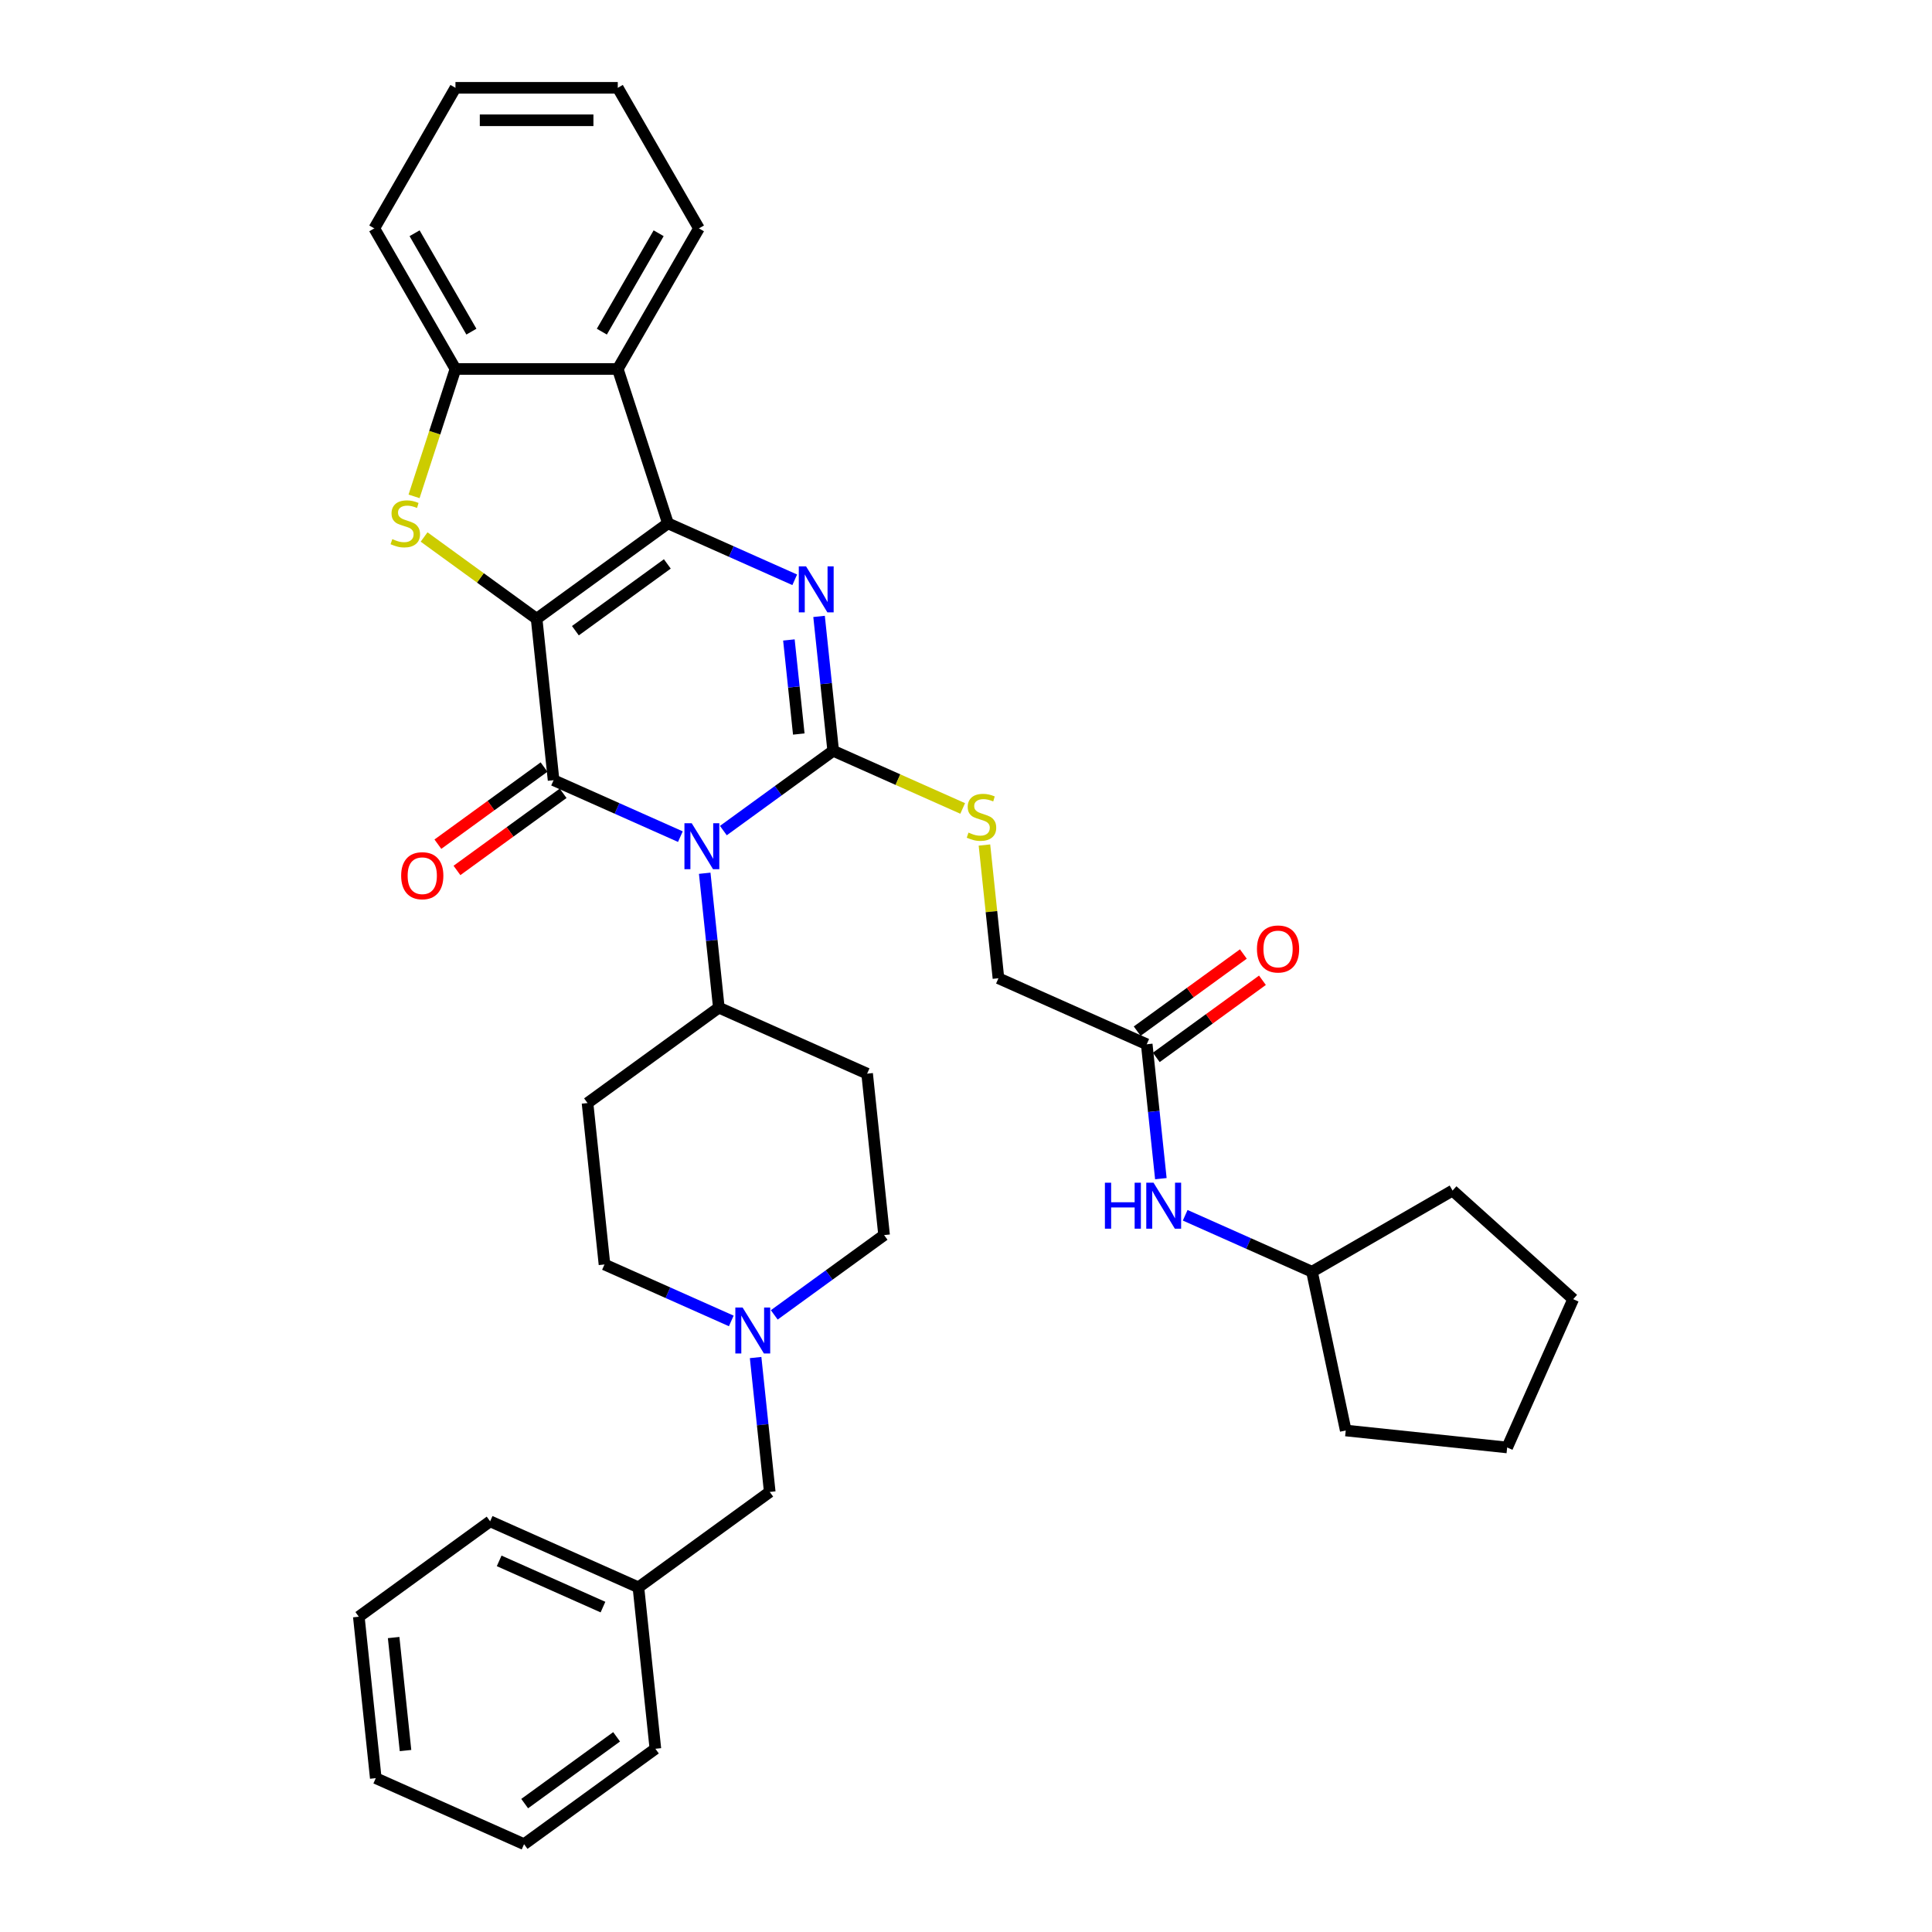 <?xml version='1.0' encoding='iso-8859-1'?>
<svg version='1.1' baseProfile='full'
              xmlns='http://www.w3.org/2000/svg'
                      xmlns:rdkit='http://www.rdkit.org/xml'
                      xmlns:xlink='http://www.w3.org/1999/xlink'
                  xml:space='preserve'
width='1000px' height='1000px' viewBox='0 0 1000 1000'>
<!-- END OF HEADER -->
<rect style='opacity:1.0;fill:#FFFFFF;stroke:none' width='1000' height='1000' x='0' y='0'> </rect>
<path class='bond-1' d='M 277.752,320.265 L 345.723,270.881' style='fill:none;fill-rule:evenodd;stroke:#000000;stroke-width:6px;stroke-linecap:butt;stroke-linejoin:miter;stroke-opacity:1' />
<path class='bond-1' d='M 297.824,326.452 L 345.404,291.883' style='fill:none;fill-rule:evenodd;stroke:#000000;stroke-width:6px;stroke-linecap:butt;stroke-linejoin:miter;stroke-opacity:1' />
<path class='bond-2' d='M 277.752,320.265 L 286.534,403.822' style='fill:none;fill-rule:evenodd;stroke:#000000;stroke-width:6px;stroke-linecap:butt;stroke-linejoin:miter;stroke-opacity:1' />
<path class='bond-5' d='M 277.752,320.265 L 248.631,299.107' style='fill:none;fill-rule:evenodd;stroke:#000000;stroke-width:6px;stroke-linecap:butt;stroke-linejoin:miter;stroke-opacity:1' />
<path class='bond-5' d='M 248.631,299.107 L 219.51,277.95' style='fill:none;fill-rule:evenodd;stroke:#CCCC00;stroke-width:6px;stroke-linecap:butt;stroke-linejoin:miter;stroke-opacity:1' />
<path class='bond-0' d='M 352.163,433.042 L 319.348,418.432' style='fill:none;fill-rule:evenodd;stroke:#0000FF;stroke-width:6px;stroke-linecap:butt;stroke-linejoin:miter;stroke-opacity:1' />
<path class='bond-0' d='M 319.348,418.432 L 286.534,403.822' style='fill:none;fill-rule:evenodd;stroke:#000000;stroke-width:6px;stroke-linecap:butt;stroke-linejoin:miter;stroke-opacity:1' />
<path class='bond-3' d='M 374.411,429.912 L 402.835,409.261' style='fill:none;fill-rule:evenodd;stroke:#0000FF;stroke-width:6px;stroke-linecap:butt;stroke-linejoin:miter;stroke-opacity:1' />
<path class='bond-3' d='M 402.835,409.261 L 431.258,388.61' style='fill:none;fill-rule:evenodd;stroke:#000000;stroke-width:6px;stroke-linecap:butt;stroke-linejoin:miter;stroke-opacity:1' />
<path class='bond-9' d='M 364.758,451.992 L 368.414,486.771' style='fill:none;fill-rule:evenodd;stroke:#0000FF;stroke-width:6px;stroke-linecap:butt;stroke-linejoin:miter;stroke-opacity:1' />
<path class='bond-9' d='M 368.414,486.771 L 372.069,521.551' style='fill:none;fill-rule:evenodd;stroke:#000000;stroke-width:6px;stroke-linecap:butt;stroke-linejoin:miter;stroke-opacity:1' />
<path class='bond-4' d='M 345.723,270.881 L 378.537,285.491' style='fill:none;fill-rule:evenodd;stroke:#000000;stroke-width:6px;stroke-linecap:butt;stroke-linejoin:miter;stroke-opacity:1' />
<path class='bond-4' d='M 378.537,285.491 L 411.352,300.101' style='fill:none;fill-rule:evenodd;stroke:#0000FF;stroke-width:6px;stroke-linecap:butt;stroke-linejoin:miter;stroke-opacity:1' />
<path class='bond-6' d='M 345.723,270.881 L 319.76,190.976' style='fill:none;fill-rule:evenodd;stroke:#000000;stroke-width:6px;stroke-linecap:butt;stroke-linejoin:miter;stroke-opacity:1' />
<path class='bond-11' d='M 281.595,397.024 L 254.121,416.986' style='fill:none;fill-rule:evenodd;stroke:#000000;stroke-width:6px;stroke-linecap:butt;stroke-linejoin:miter;stroke-opacity:1' />
<path class='bond-11' d='M 254.121,416.986 L 226.647,436.947' style='fill:none;fill-rule:evenodd;stroke:#FF0000;stroke-width:6px;stroke-linecap:butt;stroke-linejoin:miter;stroke-opacity:1' />
<path class='bond-11' d='M 291.472,410.619 L 263.998,430.58' style='fill:none;fill-rule:evenodd;stroke:#000000;stroke-width:6px;stroke-linecap:butt;stroke-linejoin:miter;stroke-opacity:1' />
<path class='bond-11' d='M 263.998,430.58 L 236.524,450.541' style='fill:none;fill-rule:evenodd;stroke:#FF0000;stroke-width:6px;stroke-linecap:butt;stroke-linejoin:miter;stroke-opacity:1' />
<path class='bond-8' d='M 431.258,388.61 L 464.77,403.531' style='fill:none;fill-rule:evenodd;stroke:#000000;stroke-width:6px;stroke-linecap:butt;stroke-linejoin:miter;stroke-opacity:1' />
<path class='bond-8' d='M 464.77,403.531 L 498.282,418.451' style='fill:none;fill-rule:evenodd;stroke:#CCCC00;stroke-width:6px;stroke-linecap:butt;stroke-linejoin:miter;stroke-opacity:1' />
<path class='bond-37' d='M 431.258,388.61 L 427.603,353.831' style='fill:none;fill-rule:evenodd;stroke:#000000;stroke-width:6px;stroke-linecap:butt;stroke-linejoin:miter;stroke-opacity:1' />
<path class='bond-37' d='M 427.603,353.831 L 423.947,319.051' style='fill:none;fill-rule:evenodd;stroke:#0000FF;stroke-width:6px;stroke-linecap:butt;stroke-linejoin:miter;stroke-opacity:1' />
<path class='bond-37' d='M 413.45,379.933 L 410.891,355.587' style='fill:none;fill-rule:evenodd;stroke:#000000;stroke-width:6px;stroke-linecap:butt;stroke-linejoin:miter;stroke-opacity:1' />
<path class='bond-37' d='M 410.891,355.587 L 408.332,331.241' style='fill:none;fill-rule:evenodd;stroke:#0000FF;stroke-width:6px;stroke-linecap:butt;stroke-linejoin:miter;stroke-opacity:1' />
<path class='bond-7' d='M 214.318,256.917 L 225.03,223.947' style='fill:none;fill-rule:evenodd;stroke:#CCCC00;stroke-width:6px;stroke-linecap:butt;stroke-linejoin:miter;stroke-opacity:1' />
<path class='bond-7' d='M 225.03,223.947 L 235.743,190.976' style='fill:none;fill-rule:evenodd;stroke:#000000;stroke-width:6px;stroke-linecap:butt;stroke-linejoin:miter;stroke-opacity:1' />
<path class='bond-21' d='M 319.76,190.976 L 361.769,118.215' style='fill:none;fill-rule:evenodd;stroke:#000000;stroke-width:6px;stroke-linecap:butt;stroke-linejoin:miter;stroke-opacity:1' />
<path class='bond-21' d='M 311.509,171.66 L 340.915,120.728' style='fill:none;fill-rule:evenodd;stroke:#000000;stroke-width:6px;stroke-linecap:butt;stroke-linejoin:miter;stroke-opacity:1' />
<path class='bond-36' d='M 319.76,190.976 L 235.743,190.976' style='fill:none;fill-rule:evenodd;stroke:#000000;stroke-width:6px;stroke-linecap:butt;stroke-linejoin:miter;stroke-opacity:1' />
<path class='bond-24' d='M 235.743,190.976 L 193.735,118.215' style='fill:none;fill-rule:evenodd;stroke:#000000;stroke-width:6px;stroke-linecap:butt;stroke-linejoin:miter;stroke-opacity:1' />
<path class='bond-24' d='M 243.994,171.66 L 214.588,120.728' style='fill:none;fill-rule:evenodd;stroke:#000000;stroke-width:6px;stroke-linecap:butt;stroke-linejoin:miter;stroke-opacity:1' />
<path class='bond-19' d='M 509.546,437.385 L 513.17,471.863' style='fill:none;fill-rule:evenodd;stroke:#CCCC00;stroke-width:6px;stroke-linecap:butt;stroke-linejoin:miter;stroke-opacity:1' />
<path class='bond-19' d='M 513.17,471.863 L 516.794,506.34' style='fill:none;fill-rule:evenodd;stroke:#000000;stroke-width:6px;stroke-linecap:butt;stroke-linejoin:miter;stroke-opacity:1' />
<path class='bond-14' d='M 372.069,521.551 L 304.098,570.935' style='fill:none;fill-rule:evenodd;stroke:#000000;stroke-width:6px;stroke-linecap:butt;stroke-linejoin:miter;stroke-opacity:1' />
<path class='bond-15' d='M 372.069,521.551 L 448.822,555.724' style='fill:none;fill-rule:evenodd;stroke:#000000;stroke-width:6px;stroke-linecap:butt;stroke-linejoin:miter;stroke-opacity:1' />
<path class='bond-10' d='M 400.757,680.582 L 429.181,659.931' style='fill:none;fill-rule:evenodd;stroke:#0000FF;stroke-width:6px;stroke-linecap:butt;stroke-linejoin:miter;stroke-opacity:1' />
<path class='bond-10' d='M 429.181,659.931 L 457.605,639.28' style='fill:none;fill-rule:evenodd;stroke:#000000;stroke-width:6px;stroke-linecap:butt;stroke-linejoin:miter;stroke-opacity:1' />
<path class='bond-20' d='M 391.105,702.662 L 394.76,737.441' style='fill:none;fill-rule:evenodd;stroke:#0000FF;stroke-width:6px;stroke-linecap:butt;stroke-linejoin:miter;stroke-opacity:1' />
<path class='bond-20' d='M 394.76,737.441 L 398.416,772.221' style='fill:none;fill-rule:evenodd;stroke:#000000;stroke-width:6px;stroke-linecap:butt;stroke-linejoin:miter;stroke-opacity:1' />
<path class='bond-39' d='M 378.51,683.712 L 345.695,669.102' style='fill:none;fill-rule:evenodd;stroke:#0000FF;stroke-width:6px;stroke-linecap:butt;stroke-linejoin:miter;stroke-opacity:1' />
<path class='bond-39' d='M 345.695,669.102 L 312.88,654.492' style='fill:none;fill-rule:evenodd;stroke:#000000;stroke-width:6px;stroke-linecap:butt;stroke-linejoin:miter;stroke-opacity:1' />
<path class='bond-12' d='M 593.547,540.513 L 516.794,506.34' style='fill:none;fill-rule:evenodd;stroke:#000000;stroke-width:6px;stroke-linecap:butt;stroke-linejoin:miter;stroke-opacity:1' />
<path class='bond-13' d='M 593.547,540.513 L 597.202,575.292' style='fill:none;fill-rule:evenodd;stroke:#000000;stroke-width:6px;stroke-linecap:butt;stroke-linejoin:miter;stroke-opacity:1' />
<path class='bond-13' d='M 597.202,575.292 L 600.858,610.072' style='fill:none;fill-rule:evenodd;stroke:#0000FF;stroke-width:6px;stroke-linecap:butt;stroke-linejoin:miter;stroke-opacity:1' />
<path class='bond-16' d='M 598.485,547.31 L 625.96,527.348' style='fill:none;fill-rule:evenodd;stroke:#000000;stroke-width:6px;stroke-linecap:butt;stroke-linejoin:miter;stroke-opacity:1' />
<path class='bond-16' d='M 625.96,527.348 L 653.434,507.387' style='fill:none;fill-rule:evenodd;stroke:#FF0000;stroke-width:6px;stroke-linecap:butt;stroke-linejoin:miter;stroke-opacity:1' />
<path class='bond-16' d='M 588.608,533.715 L 616.083,513.754' style='fill:none;fill-rule:evenodd;stroke:#000000;stroke-width:6px;stroke-linecap:butt;stroke-linejoin:miter;stroke-opacity:1' />
<path class='bond-16' d='M 616.083,513.754 L 643.557,493.793' style='fill:none;fill-rule:evenodd;stroke:#FF0000;stroke-width:6px;stroke-linecap:butt;stroke-linejoin:miter;stroke-opacity:1' />
<path class='bond-23' d='M 613.453,629.022 L 646.268,643.632' style='fill:none;fill-rule:evenodd;stroke:#0000FF;stroke-width:6px;stroke-linecap:butt;stroke-linejoin:miter;stroke-opacity:1' />
<path class='bond-23' d='M 646.268,643.632 L 679.082,658.242' style='fill:none;fill-rule:evenodd;stroke:#000000;stroke-width:6px;stroke-linecap:butt;stroke-linejoin:miter;stroke-opacity:1' />
<path class='bond-18' d='M 304.098,570.935 L 312.88,654.492' style='fill:none;fill-rule:evenodd;stroke:#000000;stroke-width:6px;stroke-linecap:butt;stroke-linejoin:miter;stroke-opacity:1' />
<path class='bond-17' d='M 448.822,555.724 L 457.605,639.28' style='fill:none;fill-rule:evenodd;stroke:#000000;stroke-width:6px;stroke-linecap:butt;stroke-linejoin:miter;stroke-opacity:1' />
<path class='bond-22' d='M 398.416,772.221 L 330.445,821.605' style='fill:none;fill-rule:evenodd;stroke:#000000;stroke-width:6px;stroke-linecap:butt;stroke-linejoin:miter;stroke-opacity:1' />
<path class='bond-29' d='M 361.769,118.215 L 319.76,45.455' style='fill:none;fill-rule:evenodd;stroke:#000000;stroke-width:6px;stroke-linecap:butt;stroke-linejoin:miter;stroke-opacity:1' />
<path class='bond-25' d='M 330.445,821.605 L 253.691,787.432' style='fill:none;fill-rule:evenodd;stroke:#000000;stroke-width:6px;stroke-linecap:butt;stroke-linejoin:miter;stroke-opacity:1' />
<path class='bond-25' d='M 312.097,831.83 L 258.37,807.909' style='fill:none;fill-rule:evenodd;stroke:#000000;stroke-width:6px;stroke-linecap:butt;stroke-linejoin:miter;stroke-opacity:1' />
<path class='bond-26' d='M 330.445,821.605 L 339.227,905.162' style='fill:none;fill-rule:evenodd;stroke:#000000;stroke-width:6px;stroke-linecap:butt;stroke-linejoin:miter;stroke-opacity:1' />
<path class='bond-27' d='M 679.082,658.242 L 751.843,616.234' style='fill:none;fill-rule:evenodd;stroke:#000000;stroke-width:6px;stroke-linecap:butt;stroke-linejoin:miter;stroke-opacity:1' />
<path class='bond-28' d='M 679.082,658.242 L 696.55,740.423' style='fill:none;fill-rule:evenodd;stroke:#000000;stroke-width:6px;stroke-linecap:butt;stroke-linejoin:miter;stroke-opacity:1' />
<path class='bond-30' d='M 193.735,118.215 L 235.743,45.455' style='fill:none;fill-rule:evenodd;stroke:#000000;stroke-width:6px;stroke-linecap:butt;stroke-linejoin:miter;stroke-opacity:1' />
<path class='bond-32' d='M 253.691,787.432 L 185.72,836.816' style='fill:none;fill-rule:evenodd;stroke:#000000;stroke-width:6px;stroke-linecap:butt;stroke-linejoin:miter;stroke-opacity:1' />
<path class='bond-31' d='M 339.227,905.162 L 271.256,954.545' style='fill:none;fill-rule:evenodd;stroke:#000000;stroke-width:6px;stroke-linecap:butt;stroke-linejoin:miter;stroke-opacity:1' />
<path class='bond-31' d='M 319.154,898.975 L 271.574,933.544' style='fill:none;fill-rule:evenodd;stroke:#000000;stroke-width:6px;stroke-linecap:butt;stroke-linejoin:miter;stroke-opacity:1' />
<path class='bond-34' d='M 751.843,616.234 L 814.28,672.452' style='fill:none;fill-rule:evenodd;stroke:#000000;stroke-width:6px;stroke-linecap:butt;stroke-linejoin:miter;stroke-opacity:1' />
<path class='bond-33' d='M 696.55,740.423 L 780.107,749.205' style='fill:none;fill-rule:evenodd;stroke:#000000;stroke-width:6px;stroke-linecap:butt;stroke-linejoin:miter;stroke-opacity:1' />
<path class='bond-38' d='M 319.76,45.455 L 235.743,45.455' style='fill:none;fill-rule:evenodd;stroke:#000000;stroke-width:6px;stroke-linecap:butt;stroke-linejoin:miter;stroke-opacity:1' />
<path class='bond-38' d='M 307.158,62.258 L 248.346,62.258' style='fill:none;fill-rule:evenodd;stroke:#000000;stroke-width:6px;stroke-linecap:butt;stroke-linejoin:miter;stroke-opacity:1' />
<path class='bond-35' d='M 271.256,954.545 L 194.502,920.373' style='fill:none;fill-rule:evenodd;stroke:#000000;stroke-width:6px;stroke-linecap:butt;stroke-linejoin:miter;stroke-opacity:1' />
<path class='bond-41' d='M 185.72,836.816 L 194.502,920.373' style='fill:none;fill-rule:evenodd;stroke:#000000;stroke-width:6px;stroke-linecap:butt;stroke-linejoin:miter;stroke-opacity:1' />
<path class='bond-41' d='M 203.749,847.593 L 209.896,906.083' style='fill:none;fill-rule:evenodd;stroke:#000000;stroke-width:6px;stroke-linecap:butt;stroke-linejoin:miter;stroke-opacity:1' />
<path class='bond-40' d='M 780.107,749.205 L 814.28,672.452' style='fill:none;fill-rule:evenodd;stroke:#000000;stroke-width:6px;stroke-linecap:butt;stroke-linejoin:miter;stroke-opacity:1' />
<path  class='atom-1' d='M 358.028 426.098
L 365.824 438.7
Q 366.597 439.943, 367.841 442.195
Q 369.084 444.447, 369.151 444.581
L 369.151 426.098
L 372.31 426.098
L 372.31 449.891
L 369.051 449.891
L 360.683 436.112
Q 359.708 434.499, 358.666 432.651
Q 357.658 430.802, 357.355 430.231
L 357.355 449.891
L 354.264 449.891
L 354.264 426.098
L 358.028 426.098
' fill='#0000FF'/>
<path  class='atom-5' d='M 417.217 293.157
L 425.013 305.759
Q 425.786 307.003, 427.03 309.255
Q 428.273 311.506, 428.34 311.641
L 428.34 293.157
L 431.499 293.157
L 431.499 316.951
L 428.24 316.951
L 419.871 303.172
Q 418.897 301.559, 417.855 299.71
Q 416.847 297.862, 416.544 297.291
L 416.544 316.951
L 413.453 316.951
L 413.453 293.157
L 417.217 293.157
' fill='#0000FF'/>
<path  class='atom-6' d='M 203.059 279.047
Q 203.328 279.148, 204.437 279.619
Q 205.546 280.089, 206.756 280.392
Q 207.999 280.661, 209.209 280.661
Q 211.461 280.661, 212.771 279.585
Q 214.082 278.476, 214.082 276.561
Q 214.082 275.25, 213.41 274.443
Q 212.771 273.637, 211.763 273.2
Q 210.755 272.763, 209.075 272.259
Q 206.958 271.62, 205.68 271.015
Q 204.437 270.41, 203.53 269.133
Q 202.656 267.856, 202.656 265.706
Q 202.656 262.715, 204.672 260.866
Q 206.722 259.018, 210.755 259.018
Q 213.511 259.018, 216.636 260.328
L 215.863 262.916
Q 213.007 261.74, 210.856 261.74
Q 208.537 261.74, 207.26 262.715
Q 205.983 263.656, 206.017 265.302
Q 206.017 266.579, 206.655 267.352
Q 207.327 268.125, 208.268 268.562
Q 209.243 268.999, 210.856 269.503
Q 213.007 270.175, 214.284 270.847
Q 215.561 271.519, 216.468 272.897
Q 217.409 274.242, 217.409 276.561
Q 217.409 279.854, 215.191 281.635
Q 213.007 283.383, 209.344 283.383
Q 207.226 283.383, 205.613 282.912
Q 204.034 282.475, 202.152 281.702
L 203.059 279.047
' fill='#CCCC00'/>
<path  class='atom-9' d='M 501.29 430.95
Q 501.559 431.05, 502.668 431.521
Q 503.777 431.991, 504.987 432.294
Q 506.23 432.563, 507.44 432.563
Q 509.692 432.563, 511.002 431.487
Q 512.313 430.378, 512.313 428.463
Q 512.313 427.152, 511.641 426.345
Q 511.002 425.539, 509.994 425.102
Q 508.986 424.665, 507.306 424.161
Q 505.188 423.523, 503.911 422.918
Q 502.668 422.313, 501.761 421.036
Q 500.887 419.759, 500.887 417.608
Q 500.887 414.617, 502.903 412.768
Q 504.953 410.92, 508.986 410.92
Q 511.742 410.92, 514.867 412.231
L 514.094 414.818
Q 511.238 413.642, 509.087 413.642
Q 506.768 413.642, 505.491 414.617
Q 504.214 415.558, 504.247 417.204
Q 504.247 418.481, 504.886 419.254
Q 505.558 420.027, 506.499 420.464
Q 507.474 420.901, 509.087 421.405
Q 511.238 422.077, 512.515 422.75
Q 513.792 423.422, 514.699 424.8
Q 515.64 426.144, 515.64 428.463
Q 515.64 431.756, 513.422 433.537
Q 511.238 435.285, 507.575 435.285
Q 505.457 435.285, 503.844 434.814
Q 502.265 434.377, 500.383 433.605
L 501.29 430.95
' fill='#CCCC00'/>
<path  class='atom-11' d='M 384.374 676.768
L 392.171 689.37
Q 392.944 690.613, 394.187 692.865
Q 395.431 695.117, 395.498 695.251
L 395.498 676.768
L 398.657 676.768
L 398.657 700.561
L 395.397 700.561
L 387.029 686.782
Q 386.054 685.169, 385.013 683.321
Q 384.004 681.472, 383.702 680.901
L 383.702 700.561
L 380.61 700.561
L 380.61 676.768
L 384.374 676.768
' fill='#0000FF'/>
<path  class='atom-12' d='M 207.64 453.273
Q 207.64 447.56, 210.463 444.367
Q 213.286 441.174, 218.563 441.174
Q 223.839 441.174, 226.662 444.367
Q 229.485 447.56, 229.485 453.273
Q 229.485 459.053, 226.628 462.346
Q 223.772 465.606, 218.563 465.606
Q 213.32 465.606, 210.463 462.346
Q 207.64 459.087, 207.64 453.273
M 218.563 462.918
Q 222.192 462.918, 224.141 460.498
Q 226.124 458.045, 226.124 453.273
Q 226.124 448.601, 224.141 446.249
Q 222.192 443.863, 218.563 443.863
Q 214.933 443.863, 212.95 446.215
Q 211.001 448.568, 211.001 453.273
Q 211.001 458.078, 212.95 460.498
Q 214.933 462.918, 218.563 462.918
' fill='#FF0000'/>
<path  class='atom-14' d='M 571.898 612.172
L 575.124 612.172
L 575.124 622.288
L 587.29 622.288
L 587.29 612.172
L 590.516 612.172
L 590.516 635.966
L 587.29 635.966
L 587.29 624.977
L 575.124 624.977
L 575.124 635.966
L 571.898 635.966
L 571.898 612.172
' fill='#0000FF'/>
<path  class='atom-14' d='M 597.07 612.172
L 604.866 624.775
Q 605.639 626.018, 606.883 628.27
Q 608.126 630.522, 608.193 630.656
L 608.193 612.172
L 611.352 612.172
L 611.352 635.966
L 608.093 635.966
L 599.725 622.187
Q 598.75 620.574, 597.708 618.726
Q 596.7 616.877, 596.397 616.306
L 596.397 635.966
L 593.306 635.966
L 593.306 612.172
L 597.07 612.172
' fill='#0000FF'/>
<path  class='atom-17' d='M 650.596 491.196
Q 650.596 485.483, 653.419 482.29
Q 656.242 479.097, 661.518 479.097
Q 666.794 479.097, 669.617 482.29
Q 672.44 485.483, 672.44 491.196
Q 672.44 496.976, 669.584 500.27
Q 666.727 503.53, 661.518 503.53
Q 656.275 503.53, 653.419 500.27
Q 650.596 497.01, 650.596 491.196
M 661.518 500.841
Q 665.148 500.841, 667.097 498.421
Q 669.08 495.968, 669.08 491.196
Q 669.08 486.525, 667.097 484.172
Q 665.148 481.786, 661.518 481.786
Q 657.888 481.786, 655.906 484.138
Q 653.956 486.491, 653.956 491.196
Q 653.956 496.002, 655.906 498.421
Q 657.888 500.841, 661.518 500.841
' fill='#FF0000'/>
</svg>

